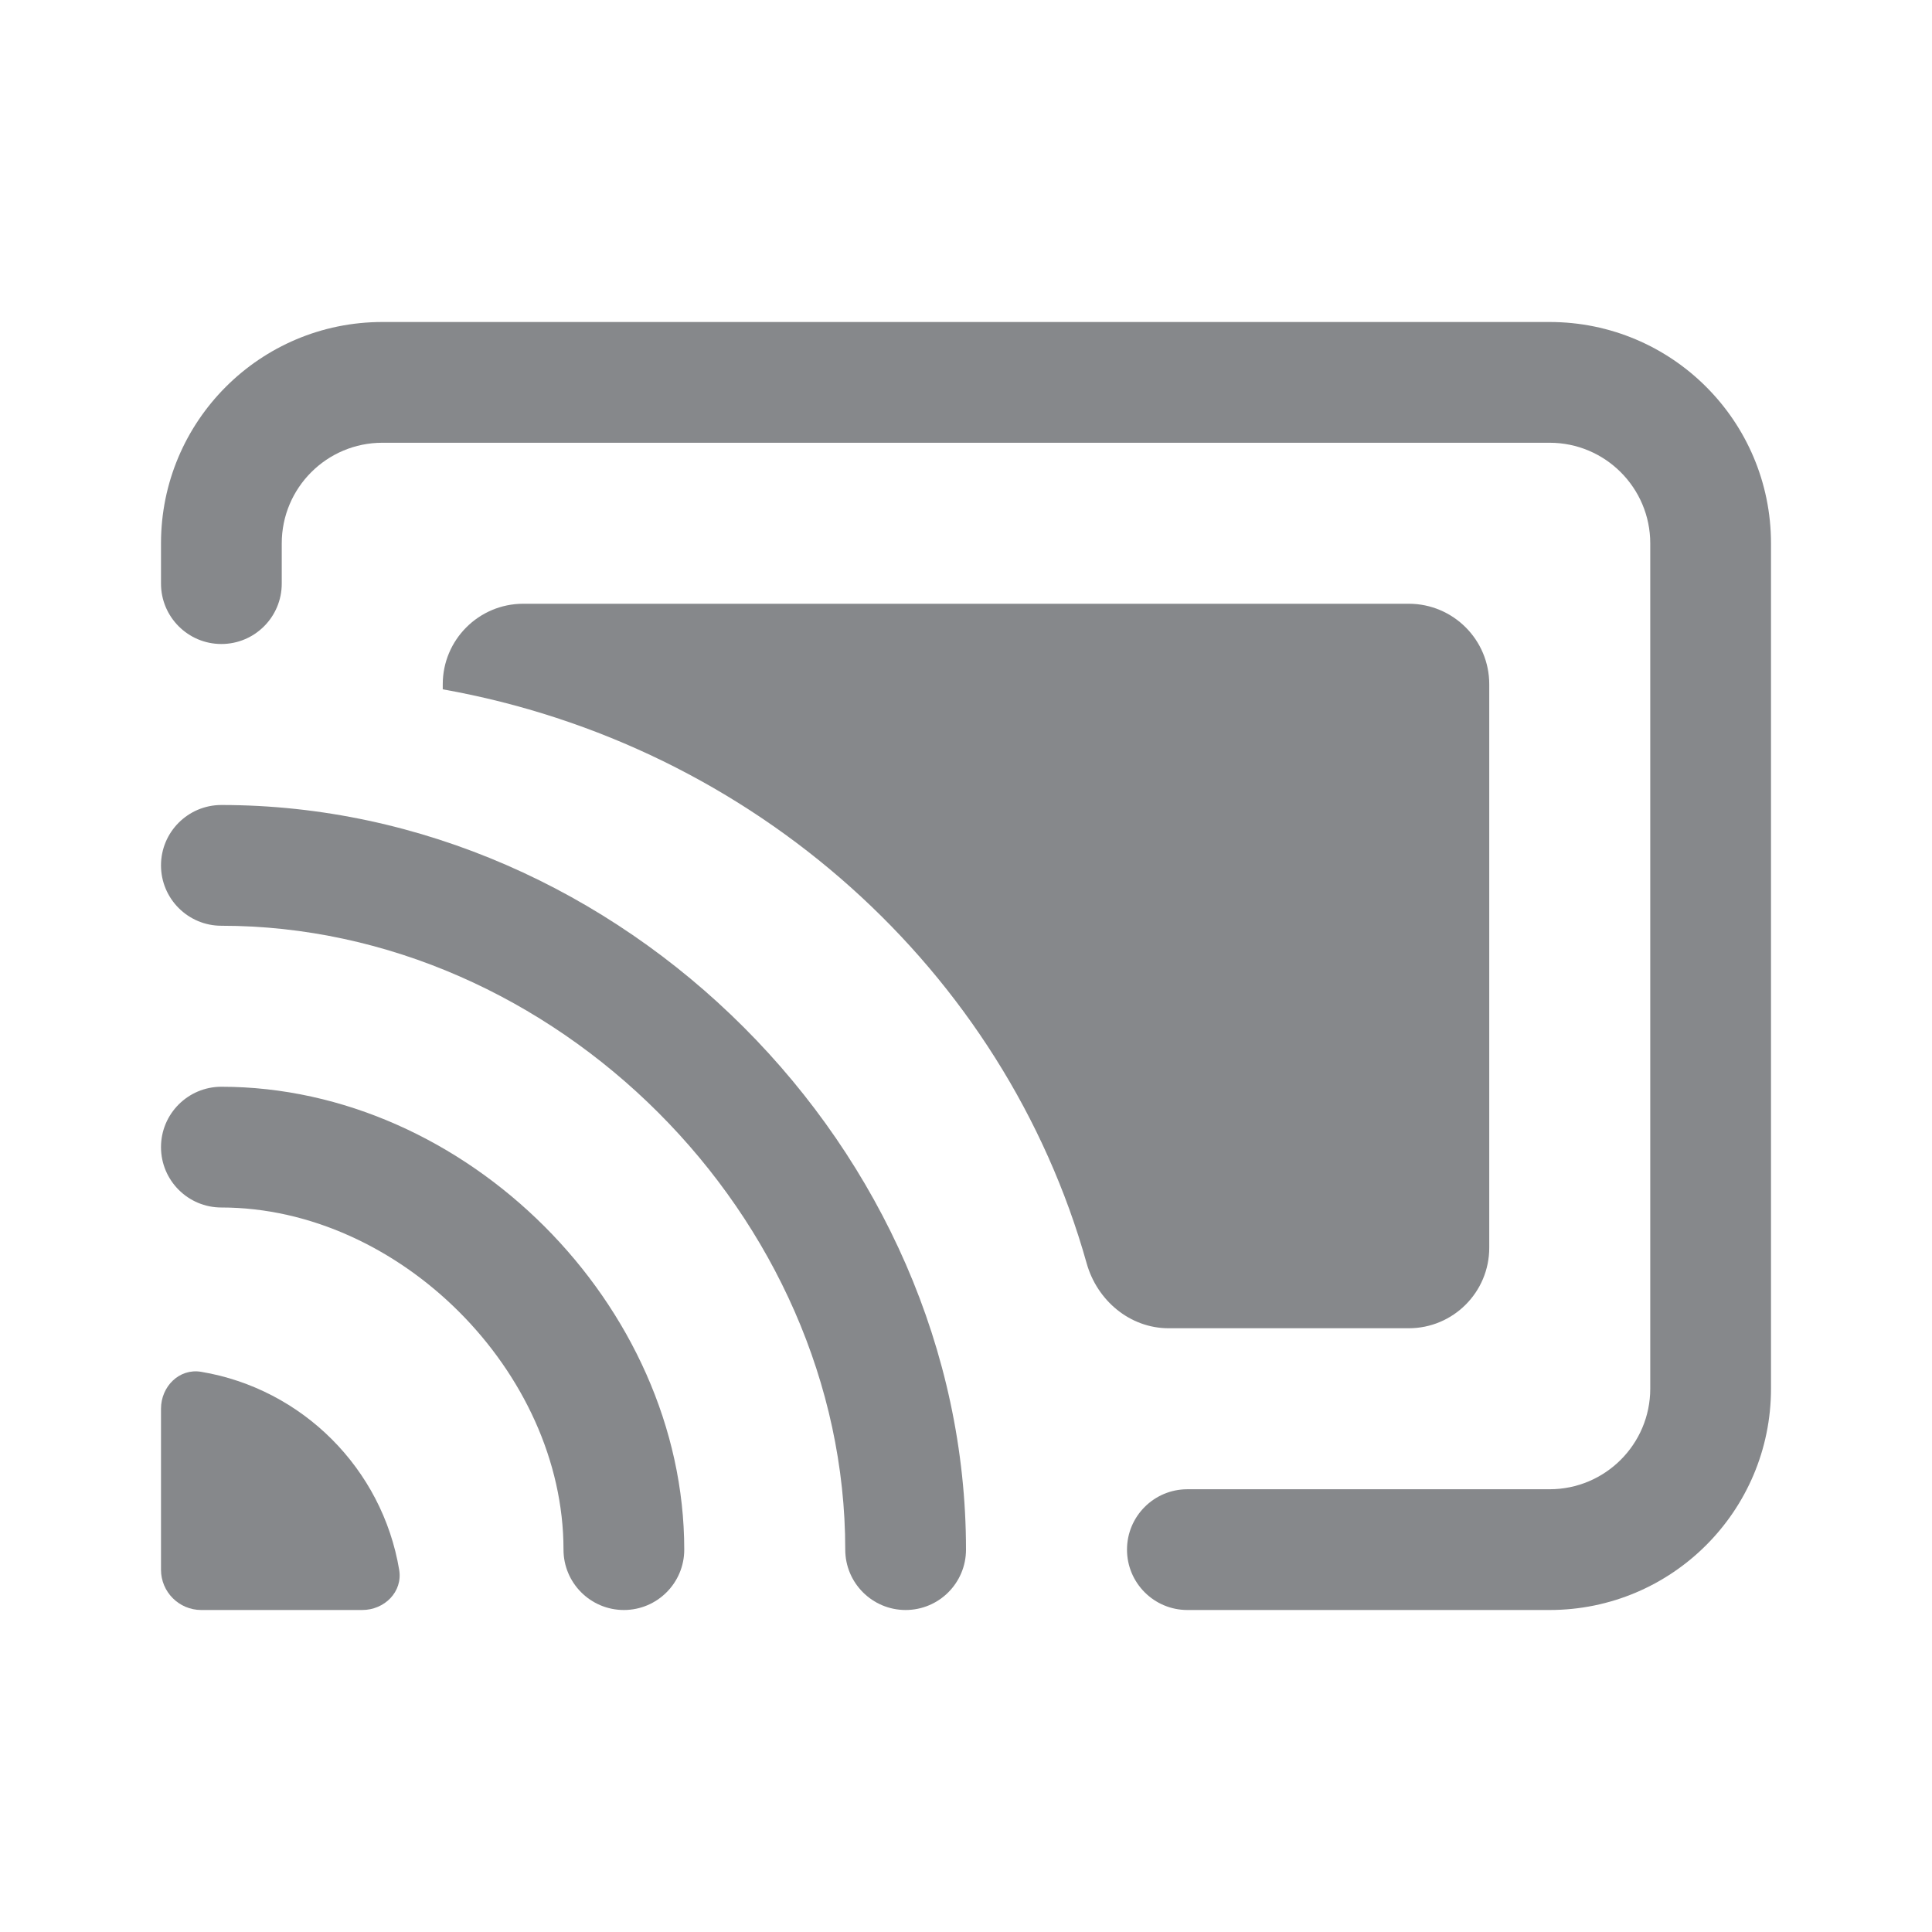 <svg width="24" height="24" viewBox="0 0 24 24" fill="none" xmlns="http://www.w3.org/2000/svg">
<g opacity="0.7">
<path d="M2 6.75C2 5.231 3.231 4 4.75 4H19.25C20.769 4 22 5.231 22 6.75V17.25C22 18.769 20.769 20 19.25 20H14.75C14.336 20 14 19.664 14 19.25C14 18.836 14.336 18.5 14.75 18.5H19.25C19.94 18.5 20.5 17.94 20.5 17.25V6.75C20.5 6.06 19.94 5.5 19.25 5.5H4.75C4.06 5.5 3.5 6.06 3.5 6.75V7.25C3.5 7.664 3.164 8 2.75 8C2.336 8 2 7.664 2 7.25V6.75Z" fill="#53565A"/>
<path d="M2 14.25C2 13.836 2.336 13.5 2.75 13.5C5.788 13.5 8.5 16.212 8.5 19.25C8.5 19.664 8.164 20 7.75 20C7.336 20 7 19.664 7 19.25C7 17.041 4.959 15 2.75 15C2.336 15 2 14.664 2 14.25Z" fill="#53565A"/>
<path d="M2.75 10C2.336 10 2 10.336 2 10.75C2 11.164 2.336 11.5 2.75 11.5C6.892 11.5 10.5 15.108 10.5 19.25C10.5 19.664 10.836 20 11.25 20C11.664 20 12 19.664 12 19.25C12 14.279 7.721 10 2.75 10Z" fill="#53565A"/>
<path d="M4.959 19.502C4.749 18.244 3.756 17.251 2.498 17.041C2.226 16.996 2 17.224 2 17.5V19.5C2 19.776 2.224 20 2.5 20H4.5C4.776 20 5.004 19.774 4.959 19.502Z" fill="#53565A"/>
<path d="M5.5 8.5C5.5 7.948 5.948 7.5 6.5 7.5H17.5C18.052 7.5 18.5 7.948 18.5 8.5V15.5C18.5 16.052 18.052 16.5 17.5 16.5H14.517C14.037 16.5 13.629 16.156 13.499 15.694C12.478 12.056 9.371 9.252 5.5 8.563V8.5Z" fill="#53565A"/>
</g>
</svg>
